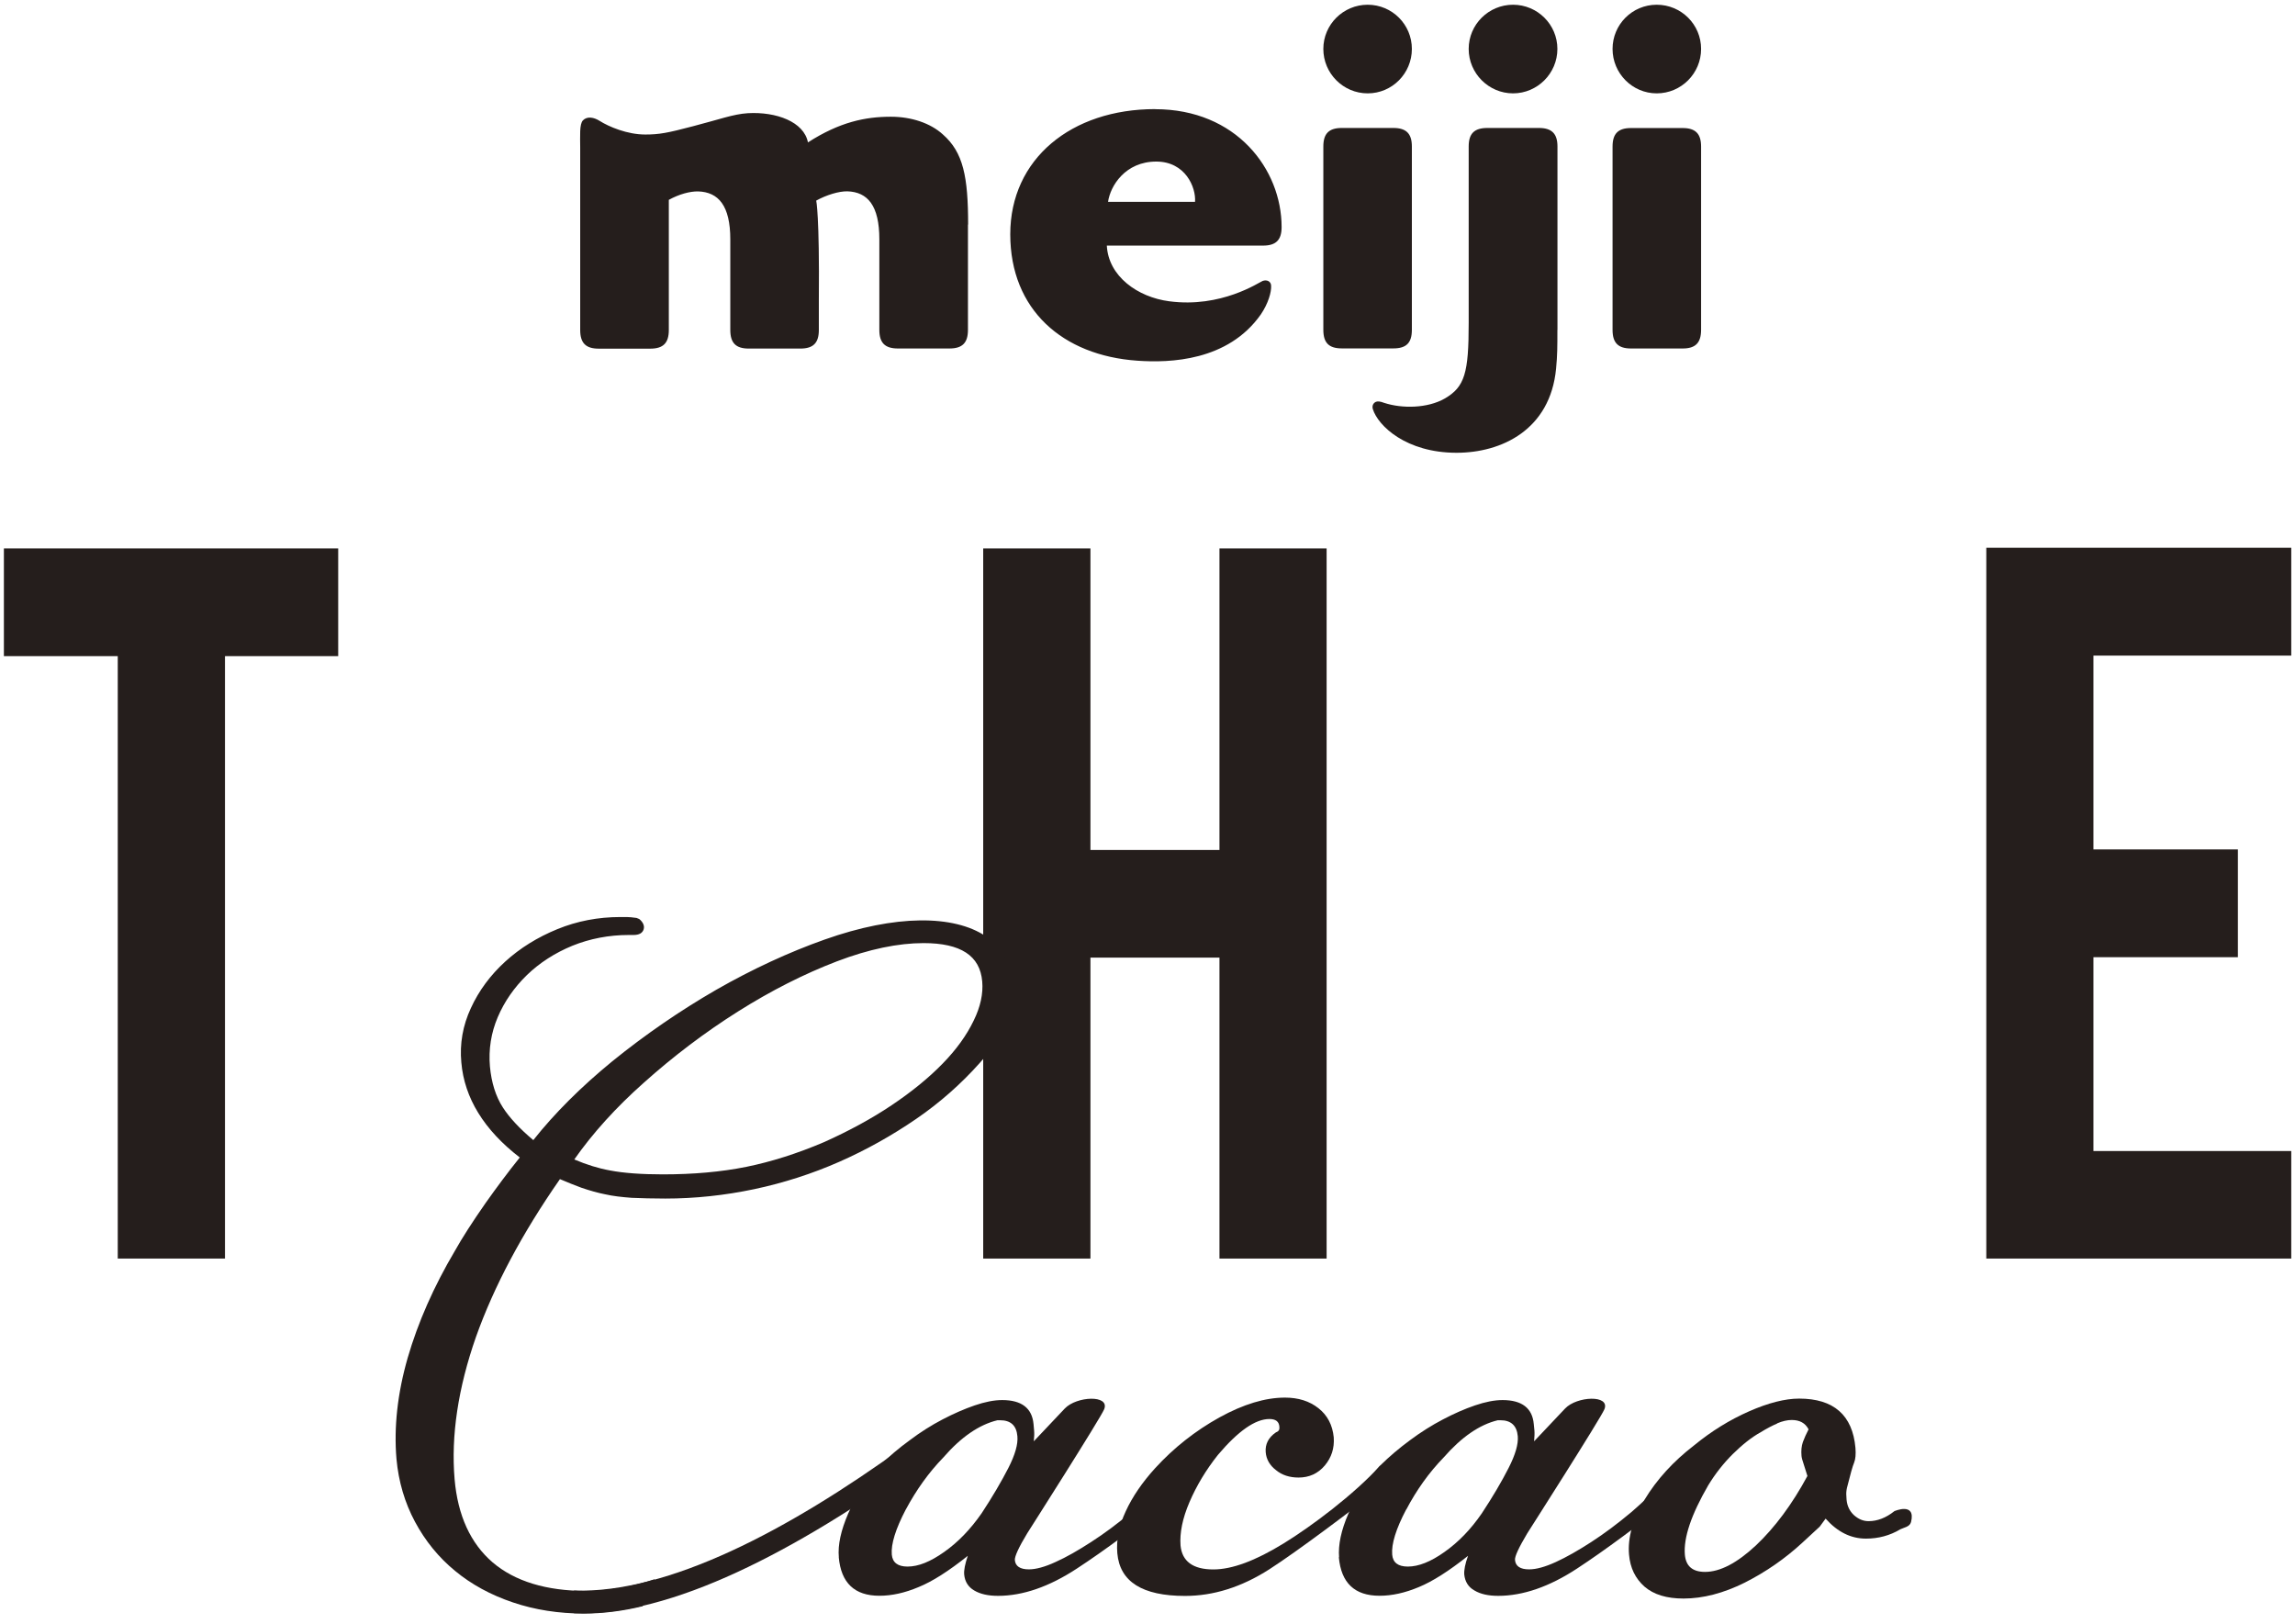 <svg width="301" height="213" viewBox="0 0 301 213" fill="none" xmlns="http://www.w3.org/2000/svg"><g clip-path="url(#clip0_697_12074)"><path d="M0.51 71.928V86.056H15.444V165.061H29.508V86.056H44.356V71.928H0.51Z" fill="#251E1C"/><path d="M143.016 125.591V165.061H128.952V71.928H143.016V111.474H159.939V71.928H173.992V165.061H159.939V125.591H143.016Z" fill="#251E1C"/><path d="M260.513 71.842V165.061H300.51V150.955H274.565V125.537H293.51V111.398H274.565V85.981H300.51V71.842H260.513Z" fill="#251E1C"/><path d="M126.952 29.436V43.263C126.952 44.962 126.221 45.704 124.522 45.704H117.77C116.061 45.704 115.33 44.962 115.33 43.263V31.383C115.33 26.963 113.803 25.179 111.136 25.093C110.029 25.071 108.395 25.566 107.051 26.308C107.051 26.308 107.491 28.178 107.395 39.339V43.274C107.395 44.973 106.674 45.715 104.965 45.715H98.202C96.503 45.715 95.782 44.973 95.782 43.274V31.393C95.782 26.974 94.234 25.189 91.568 25.104C90.471 25.082 89.041 25.48 87.719 26.211V43.285C87.719 44.984 86.987 45.726 85.278 45.726H78.526C76.827 45.726 76.096 44.984 76.096 43.285V19.394C76.096 17.867 75.978 16.255 76.461 15.781C76.988 15.233 77.859 15.362 78.633 15.846C79.87 16.631 82.278 17.642 84.622 17.642C86.471 17.642 87.546 17.437 90.89 16.556C94.309 15.674 96.18 14.964 98.073 14.846C101.814 14.631 105.448 15.975 105.965 18.674C110.136 15.997 113.491 15.309 116.846 15.309C119.523 15.309 122.028 16.136 123.673 17.642C126.339 19.985 126.974 23.179 126.974 29.469M217.29 12.244C220.505 12.244 223.107 9.621 223.107 6.417C223.107 3.213 220.505 0.621 217.29 0.621C214.075 0.621 211.495 3.213 211.495 6.417C211.495 9.621 214.086 12.244 217.29 12.244ZM220.688 45.704H213.914C212.226 45.704 211.495 44.962 211.495 43.263V19.222C211.495 17.534 212.226 16.792 213.914 16.792H220.688C222.376 16.792 223.107 17.545 223.107 19.222V43.242C223.107 44.962 222.376 45.704 220.688 45.704ZM185.174 43.253V19.211C185.174 17.523 184.432 16.782 182.744 16.782H175.992C174.282 16.782 173.562 17.534 173.562 19.211V43.253C173.562 44.952 174.282 45.693 175.992 45.693H182.744C184.443 45.693 185.174 44.973 185.174 43.253ZM173.562 6.417C173.562 3.213 176.175 0.621 179.379 0.621C182.583 0.621 185.174 3.213 185.174 6.417C185.174 9.621 182.594 12.244 179.379 12.244C176.164 12.244 173.562 9.621 173.562 6.417ZM151.499 14.309C140.532 14.309 132.5 20.824 132.5 30.727C132.5 40.629 139.382 46.629 149.166 47.306C153.424 47.607 161.057 47.371 165.369 41.231C166.337 39.801 166.767 38.296 166.713 37.457C166.691 36.909 166.165 36.64 165.605 36.844C165.122 37.027 160.176 40.425 153.338 39.511C149.22 38.973 145.37 36.242 145.166 32.211H165.648C167.347 32.211 168.089 31.479 168.089 29.78C168.089 22.19 162.143 14.319 151.499 14.319M156.735 26.469H145.327C145.618 24.394 147.575 21.19 151.649 21.19C155.456 21.19 156.875 24.555 156.735 26.469ZM198.442 12.244C201.646 12.244 204.259 9.621 204.259 6.417C204.259 3.213 201.646 0.621 198.442 0.621C195.238 0.621 192.625 3.213 192.625 6.417C192.625 9.621 195.249 12.244 198.442 12.244ZM204.259 43.274C204.259 45.446 204.259 46.596 204.087 48.349C203.323 56.37 196.937 59.381 191.034 59.381C184.421 59.381 180.733 55.843 180.056 53.66C179.927 53.22 180.099 52.886 180.422 52.714C180.68 52.596 180.991 52.628 181.561 52.843C183.916 53.607 187.228 53.553 189.475 52.273C192.12 50.747 192.625 48.897 192.625 42.371V19.211C192.625 17.523 193.356 16.782 195.076 16.782H201.829C203.527 16.782 204.269 17.534 204.269 19.211V43.274H204.259Z" fill="#251E1C"/><path d="M182.593 193.919C177.132 198.231 170.111 203.478 166.466 205.822C162.821 208.155 159.144 209.305 155.423 209.305C149.822 209.305 146.876 207.445 146.542 203.714C146.392 201.972 146.747 200.134 147.639 198.22C148.521 196.295 149.811 194.414 151.51 192.543C153.95 189.877 156.757 187.662 159.928 185.898C163.09 184.157 165.95 183.296 168.53 183.296C170.272 183.296 171.734 183.748 172.917 184.683C174.11 185.619 174.766 186.898 174.927 188.511C175.024 189.93 174.637 191.145 173.755 192.199C172.863 193.253 171.713 193.78 170.315 193.78C169.143 193.78 168.154 193.468 167.358 192.812C166.541 192.188 166.079 191.393 166.003 190.457C165.917 189.414 166.358 188.522 167.358 187.844C167.702 187.726 167.842 187.5 167.799 187.135C167.756 186.436 167.315 186.103 166.487 186.103C164.638 186.103 162.391 187.672 159.735 190.812C158.154 192.801 156.929 194.855 156.004 197.005C155.079 199.166 154.714 201.048 154.832 202.682C155.026 204.757 156.445 205.832 159.133 205.832C161.584 205.832 164.638 204.703 168.347 202.424C172.057 200.145 177.605 195.973 181.002 192.231L183.239 193.414L182.593 193.93V193.919Z" fill="#251E1C"/><path d="M250.631 199.639C250.469 200.252 249.685 200.338 249.244 200.564C247.867 201.392 246.351 201.79 244.728 201.79C242.75 201.79 240.997 200.919 239.438 199.166L238.664 200.22L236.406 202.306C234.137 204.403 231.611 206.155 228.826 207.564C226.041 208.951 223.353 209.649 220.805 209.649C218.579 209.649 216.902 209.133 215.676 208.08C214.483 207.015 213.805 205.639 213.655 203.886C213.461 201.672 214.149 199.252 215.719 196.64C217.311 194.016 219.461 191.661 222.181 189.565C224.461 187.694 226.869 186.21 229.385 185.103C231.922 183.985 234.127 183.426 235.965 183.426C240.502 183.426 242.975 185.597 243.352 189.898C243.416 190.715 243.362 191.36 243.18 191.812C242.975 192.285 242.674 193.393 242.234 195.145C242.158 195.489 242.126 195.855 242.158 196.177C242.158 196.414 242.19 196.586 242.19 196.715C242.266 197.521 242.599 198.188 243.147 198.704C243.739 199.231 244.362 199.5 245.072 199.5C246.222 199.5 247.351 199.07 248.459 198.188C248.459 198.188 251.297 196.951 250.641 199.618M233.105 186.683C232.439 186.974 231.707 187.35 230.944 187.823C229.718 188.5 228.503 189.479 227.256 190.705C226.03 191.93 224.955 193.296 224.041 194.801C221.816 198.64 220.794 201.672 220.977 203.886C221.106 205.402 221.988 206.155 223.622 206.155C225.59 206.155 227.826 204.994 230.32 202.661C232.772 200.338 235.03 197.317 237.051 193.575C236.868 192.995 236.707 192.489 236.556 192.006C236.395 191.543 236.298 191.188 236.277 190.952C236.212 190.253 236.277 189.64 236.46 189.113C236.653 188.586 236.901 188.049 237.202 187.458C236.772 186.63 236.04 186.232 234.987 186.232C234.417 186.232 233.772 186.382 233.105 186.662" fill="#251E1C"/><path d="M110.018 204.241C109.867 202.607 110.297 200.693 111.254 198.478C112.243 196.274 113.62 194.156 115.426 192.188C116.609 191.006 117.888 189.92 119.329 188.877C120.737 187.812 122.178 186.909 123.619 186.157C125.081 185.393 126.49 184.78 127.834 184.318C129.188 183.856 130.382 183.619 131.446 183.619C133.984 183.619 135.36 184.673 135.553 186.769C135.575 187.006 135.596 187.296 135.629 187.63C135.661 187.984 135.65 188.447 135.586 189.027C135.586 189.027 138.672 185.748 139.65 184.727C141.198 183.103 145.574 182.899 144.822 184.813C144.381 185.941 134.726 201.091 134.726 201.091C133.597 202.951 133.07 204.134 133.102 204.596C133.167 205.402 133.79 205.822 134.941 205.822C135.865 205.822 137.059 205.499 138.446 204.854C139.865 204.22 141.403 203.338 143.112 202.231C144.832 201.123 146.585 199.822 148.37 198.317C150.155 196.801 156.025 191.188 157.627 189.576L155.025 195.511L154.359 196.027C149.251 200.102 144.875 203.338 141.241 205.714C137.607 208.101 134.145 209.295 130.898 209.295C129.618 209.295 128.575 209.069 127.78 208.596C126.995 208.144 126.543 207.424 126.457 206.499C126.404 205.919 126.576 205.101 126.93 204.048C124.436 206.037 122.286 207.413 120.479 208.144C118.673 208.908 116.963 209.284 115.34 209.284C112.082 209.284 110.308 207.607 110.007 204.22M118.802 197.962C117.469 200.51 116.845 202.499 116.963 203.886C117.06 204.929 117.748 205.456 119.028 205.456C120.447 205.456 122.028 204.822 123.845 203.532C125.662 202.252 127.275 200.575 128.737 198.478C130.188 196.274 131.339 194.296 132.242 192.543C133.134 190.801 133.532 189.404 133.435 188.361C133.317 186.952 132.554 186.264 131.156 186.264H130.823C128.414 186.845 126.049 188.468 123.726 191.145C121.802 193.124 120.178 195.403 118.802 197.973" fill="#251E1C"/><path d="M175.626 204.241C175.497 202.607 175.895 200.693 176.862 198.478C177.852 196.274 179.228 194.156 181.034 192.188C182.238 191.006 183.518 189.92 184.937 188.877C186.367 187.812 187.808 186.909 189.249 186.157C190.7 185.393 192.098 184.78 193.453 184.318C194.807 183.856 196.012 183.619 197.065 183.619C199.603 183.619 200.979 184.673 201.162 186.769C201.194 187.006 201.205 187.296 201.248 187.63C201.28 187.984 201.248 188.447 201.205 189.027C201.205 189.027 204.291 185.748 205.269 184.727C206.807 183.103 211.193 182.899 210.43 184.813C209.989 185.941 200.312 201.091 200.312 201.091C199.205 202.951 198.646 204.134 198.7 204.596C198.775 205.402 199.377 205.822 200.549 205.822C201.495 205.822 202.656 205.499 204.065 204.854C205.452 204.22 207 203.338 208.71 202.231C210.419 201.123 212.161 199.822 213.957 198.317C215.741 196.801 221.623 191.188 223.225 189.576L220.601 195.511L219.956 196.027C214.838 200.102 210.462 203.338 206.839 205.714C203.205 208.101 199.743 209.295 196.495 209.295C195.216 209.295 194.173 209.069 193.388 208.596C192.571 208.144 192.141 207.424 192.044 206.499C192.001 205.919 192.162 205.101 192.539 204.048C190.034 206.037 187.872 207.413 186.088 208.144C184.271 208.908 182.561 209.284 180.937 209.284C177.669 209.284 175.895 207.607 175.594 204.22M184.432 197.962C183.088 200.51 182.475 202.499 182.593 203.886C182.679 204.929 183.357 205.456 184.647 205.456C186.045 205.456 187.657 204.822 189.464 203.532C191.281 202.252 192.904 200.575 194.345 198.478C195.797 196.274 196.958 194.296 197.85 192.543C198.743 190.801 199.151 189.404 199.065 188.361C198.936 186.952 198.162 186.264 196.786 186.264H196.442C194.033 186.845 191.689 188.468 189.345 191.145C187.421 193.124 185.797 195.403 184.443 197.973" fill="#251E1C"/><path d="M129.285 122.785C125.092 119.979 117.479 119.914 108.147 123.226C103.47 124.881 98.685 127.096 93.943 129.806C89.213 132.537 84.621 135.687 80.299 139.192C76.213 142.536 72.73 146.009 69.945 149.525C68.15 148.02 66.805 146.568 65.956 145.246C65.01 143.783 64.451 141.966 64.257 139.87C64.064 137.633 64.408 135.451 65.279 133.408C66.16 131.333 67.461 129.483 69.106 127.881C70.762 126.279 72.773 124.978 75.074 124.032C77.364 123.107 79.858 122.623 82.46 122.623H82.482C82.665 122.623 82.869 122.623 83.084 122.623C83.826 122.623 84.256 122.376 84.417 121.892C84.557 121.441 84.353 120.946 83.837 120.527L83.482 120.387C82.944 120.312 82.514 120.269 82.213 120.269H81.353C78.461 120.269 75.687 120.796 73.095 121.86C70.515 122.914 68.214 124.333 66.268 126.107C64.322 127.881 62.806 129.924 61.763 132.203C60.688 134.504 60.279 136.913 60.505 139.332C60.903 144.009 63.494 148.202 68.171 151.804C66.623 153.729 65.139 155.729 63.698 157.761C61.967 160.244 60.623 162.33 59.655 164.061C56.892 168.728 54.817 173.437 53.473 178.071C52.129 182.737 51.645 187.199 52 191.35C52.269 194.307 53.086 197.081 54.43 199.586C55.774 202.091 57.537 204.263 59.677 206.015C61.827 207.8 64.386 209.187 67.268 210.155C70.149 211.133 73.278 211.617 76.6 211.617C79.084 211.617 81.686 211.295 84.31 210.649L84.116 209.875L84.933 209.037C85.406 208.918 85.858 208.789 86.353 208.639L85.836 207.123C82.729 208.144 79.719 208.65 76.891 208.65C71.633 208.65 67.515 207.381 64.612 204.908C61.709 202.413 60.032 198.747 59.623 193.995C59.139 188.318 60.075 182.049 62.429 175.329C64.773 168.738 68.461 161.782 73.439 154.643C74.418 155.073 75.375 155.438 76.256 155.772C77.396 156.159 78.418 156.449 79.364 156.632C80.396 156.868 81.546 156.997 82.847 157.094C84.116 157.148 85.568 157.191 87.266 157.191C91.148 157.191 95.072 156.772 98.943 155.954C102.792 155.137 106.534 153.933 110.093 152.363C113.652 150.794 117.017 148.901 120.135 146.762C123.285 144.611 126.081 142.117 128.478 139.429C129.973 137.773 131.123 136.02 131.908 134.246C132.682 132.451 133.027 130.72 132.876 129.118C132.639 126.354 131.424 124.226 129.285 122.774M84.417 142.02C88.299 138.536 92.481 135.375 96.814 132.644C101.126 129.924 105.48 127.72 109.749 126.086C113.974 124.473 117.813 123.688 121.124 123.688C126.006 123.688 128.532 125.333 128.823 128.72C128.962 130.311 128.597 132.042 127.694 133.87C126.79 135.752 125.436 137.644 123.629 139.493C121.823 141.353 119.565 143.192 116.952 144.944C114.307 146.719 111.329 148.331 108.093 149.783C104.566 151.288 101.126 152.374 97.889 153.03C94.599 153.697 90.911 154.019 86.933 154.019C84.127 154.019 81.783 153.847 79.998 153.503C78.493 153.234 76.912 152.74 75.321 152.062C77.74 148.611 80.794 145.235 84.417 142.02Z" fill="#251E1C"/><path d="M118.501 189.769C103.373 200.714 87.675 208.983 75.3 208.606C75.149 208.606 75.128 211.574 75.3 211.574C87.998 212.069 104.524 203.316 120.533 191.823L118.512 189.769H118.501Z" fill="#251E1C"/></g><defs><clipPath id="clip0_697_12074"><rect width="300" height="211.017" fill="white" transform="translate(0.51 0.621)"/></clipPath></defs></svg>